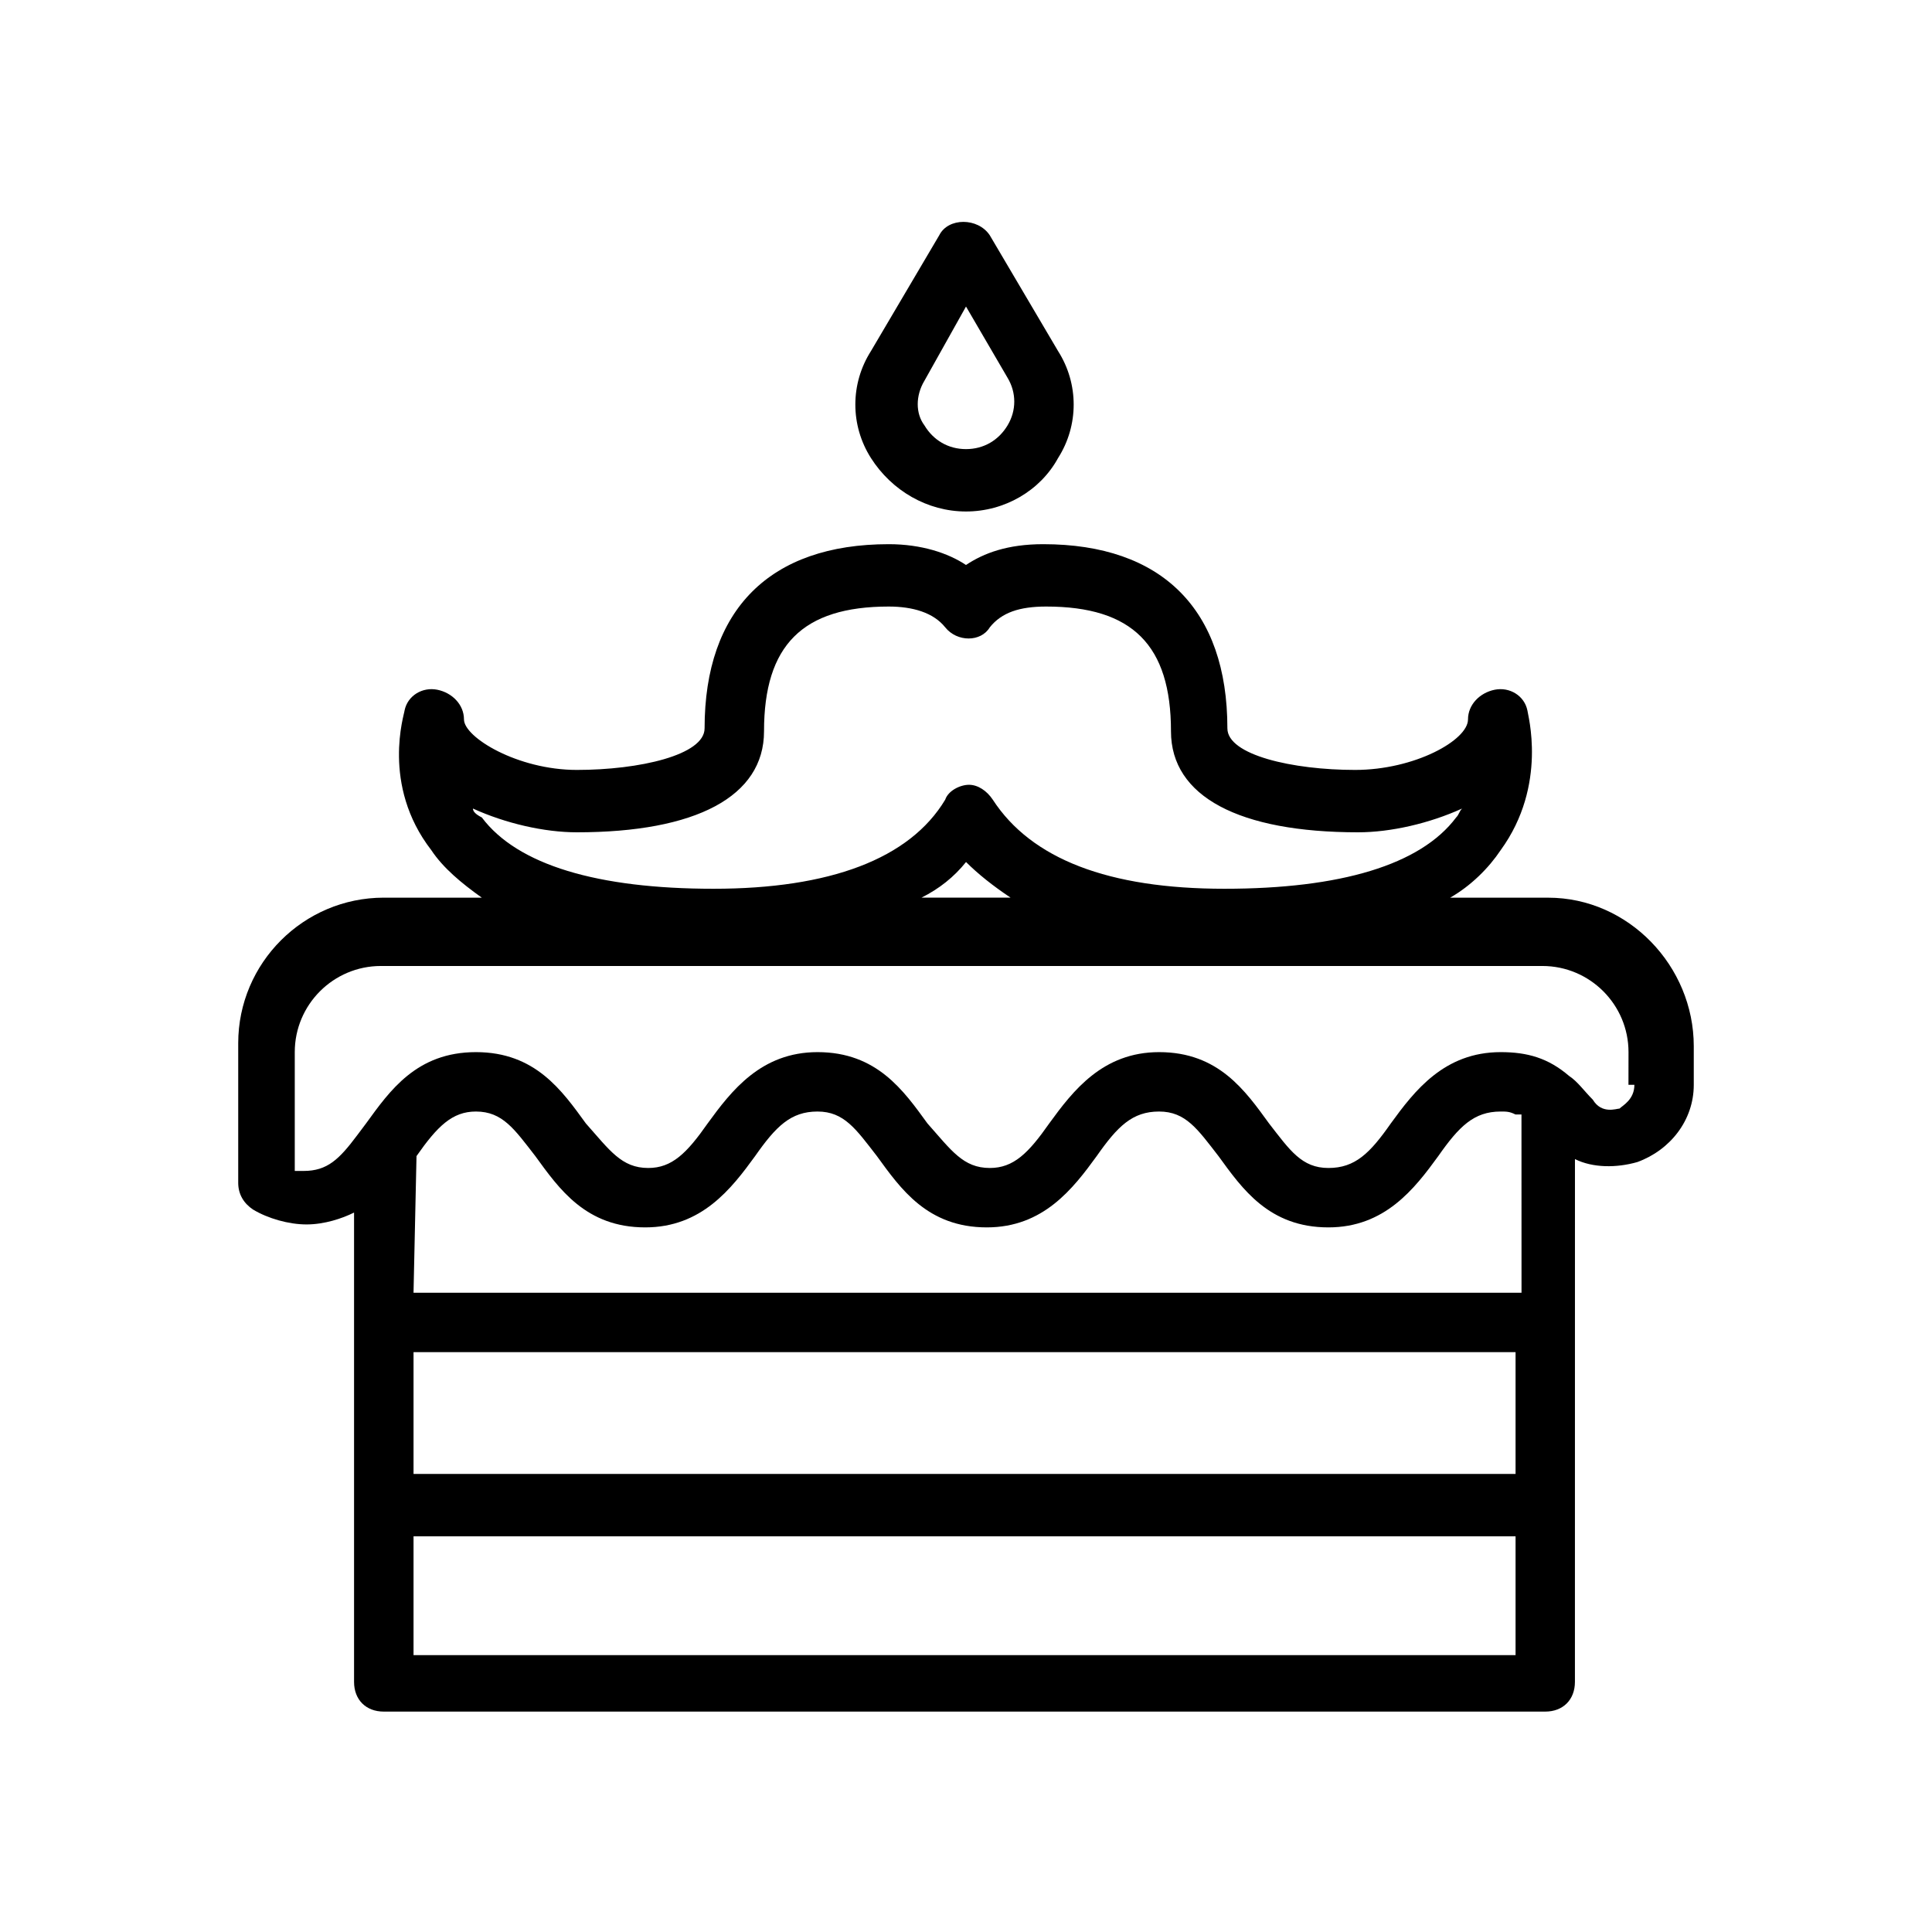 <?xml version="1.0" encoding="UTF-8"?>
<!-- Uploaded to: ICON Repo, www.svgrepo.com, Generator: ICON Repo Mixer Tools -->
<svg fill="#000000" width="800px" height="800px" version="1.1" viewBox="144 144 512 512" xmlns="http://www.w3.org/2000/svg">
 <g>
  <path d="m554.29 381.89h-25.977c5.512-3.148 10.234-7.871 13.383-12.594 12.594-17.32 7.086-36.211 7.086-37-0.789-3.938-4.723-6.297-8.66-5.512-3.938 0.789-7.086 3.938-7.086 7.871 0 5.512-14.168 13.383-29.914 13.383-16.531 0-33.852-3.938-33.852-11.02 0-31.488-17.32-48.805-48.805-48.805-9.445 0-15.742 2.363-20.469 5.512-4.723-3.148-11.809-5.512-20.469-5.512-31.488 0-48.805 17.32-48.805 48.805 0 7.086-17.32 11.02-33.852 11.02-15.742 0-29.914-8.66-29.914-13.383 0-3.938-3.148-7.086-7.086-7.871-3.938-0.789-7.871 1.574-8.66 5.512 0 0.789-6.297 19.68 7.086 37 3.148 4.723 7.871 8.66 13.383 12.594h-25.977c-21.254 0-38.574 17.32-38.574 38.574v37c0 3.148 1.574 5.512 3.938 7.086 3.938 2.363 9.445 3.938 14.168 3.938s9.445-1.574 12.594-3.148v124.38c0 4.723 3.148 7.871 7.871 7.871h307.8c4.723 0 7.871-3.148 7.871-7.871l0.008-138.55c4.723 2.363 11.02 2.363 16.531 0.789 8.66-3.148 14.957-11.02 14.957-20.469v-10.234c0-21.254-17.32-39.359-38.574-39.359zm-284.96-23.617c8.66 3.938 18.895 6.297 27.551 6.297 31.488 0 49.594-9.445 49.594-26.766 0-22.828 10.234-33.062 33.062-33.062 6.297 0 11.809 1.574 14.957 5.512 3.148 3.938 9.445 3.938 11.809 0 3.148-3.938 7.871-5.512 14.957-5.512 22.828 0 33.062 10.234 33.062 33.062 0 17.32 18.105 26.766 49.594 26.766 8.66 0 18.895-2.363 27.551-6.297-0.789 0.789-0.789 1.574-1.574 2.363-9.445 12.594-30.699 18.895-61.402 18.895-30.699 0-51.168-7.871-61.402-23.617-1.574-2.363-3.938-3.938-6.297-3.938-2.363 0-5.512 1.574-6.297 3.938-9.445 15.742-30.699 23.617-61.402 23.617-30.699 0-51.957-6.297-61.402-18.895-1.574-0.789-2.359-1.578-2.359-2.363zm130.68 14.168c3.148 3.148 7.086 6.297 11.809 9.445h-23.617c4.723-2.359 8.66-5.508 11.809-9.445zm-145.63 77.934c5.512-7.871 9.445-11.809 15.742-11.809 7.086 0 10.234 4.723 15.742 11.809 6.297 8.66 13.383 18.895 29.125 18.895 14.957 0 22.828-10.234 29.125-18.895 5.512-7.871 9.445-11.809 16.531-11.809 7.086 0 10.234 4.723 15.742 11.809 6.297 8.66 13.383 18.895 29.125 18.895 14.957 0 22.828-10.234 29.125-18.895 5.512-7.871 9.445-11.809 16.531-11.809s10.234 4.723 15.742 11.809c6.297 8.66 13.383 18.895 29.125 18.895 14.957 0 22.828-10.234 29.125-18.895 5.512-7.871 9.445-11.809 16.531-11.809 1.574 0 2.363 0 3.938 0.789h0.789 0.789l0.012 47.23h-293.63zm-0.789 51.957h292.05v32.273h-292.05zm0 80.293v-31.488h292.05v31.488zm323.54-151.14c0 3.938-3.148 5.512-3.938 6.297-0.789 0-4.723 1.574-7.086-2.363-2.363-2.363-3.938-4.723-6.297-6.297-5.512-4.723-11.02-6.297-18.105-6.297-14.957 0-22.828 10.234-29.125 18.895-5.512 7.871-9.445 11.809-16.531 11.809-7.086 0-10.234-4.723-15.742-11.809-6.297-8.66-13.383-18.895-29.125-18.895-14.957 0-22.828 10.234-29.125 18.895-5.512 7.871-9.445 11.809-15.742 11.809-7.086 0-10.234-4.723-16.531-11.809-6.297-8.66-13.383-18.895-29.125-18.895-14.957 0-22.828 10.234-29.125 18.895-5.512 7.871-9.445 11.809-15.742 11.809-7.086 0-10.234-4.723-16.531-11.809-6.297-8.66-13.383-18.895-29.125-18.895-15.742 0-22.828 10.234-29.125 18.895l-2.363 3.148c-4.723 6.297-7.871 9.445-14.168 9.445h-2.363v-31.488c0-12.594 10.234-22.828 22.828-22.828h307.8c12.594 0 22.828 10.234 22.828 22.828l-0.012 8.66z"/>
  <path d="m400 279.55c10.234 0 19.68-5.512 24.402-14.168 5.512-8.66 5.512-19.68 0-28.34l-18.105-30.699c-3.148-4.723-11.02-4.723-13.383 0l-18.105 30.699c-5.512 8.66-5.512 19.68 0 28.34 5.512 8.66 14.957 14.168 25.191 14.168zm-11.023-34.637 11.023-19.68 11.02 18.895c2.363 3.938 2.363 8.66 0 12.594-2.363 3.938-6.297 6.297-11.02 6.297s-8.66-2.363-11.02-6.297c-2.363-3.148-2.363-7.871-0.004-11.809z"/>
 </g>
</svg>
